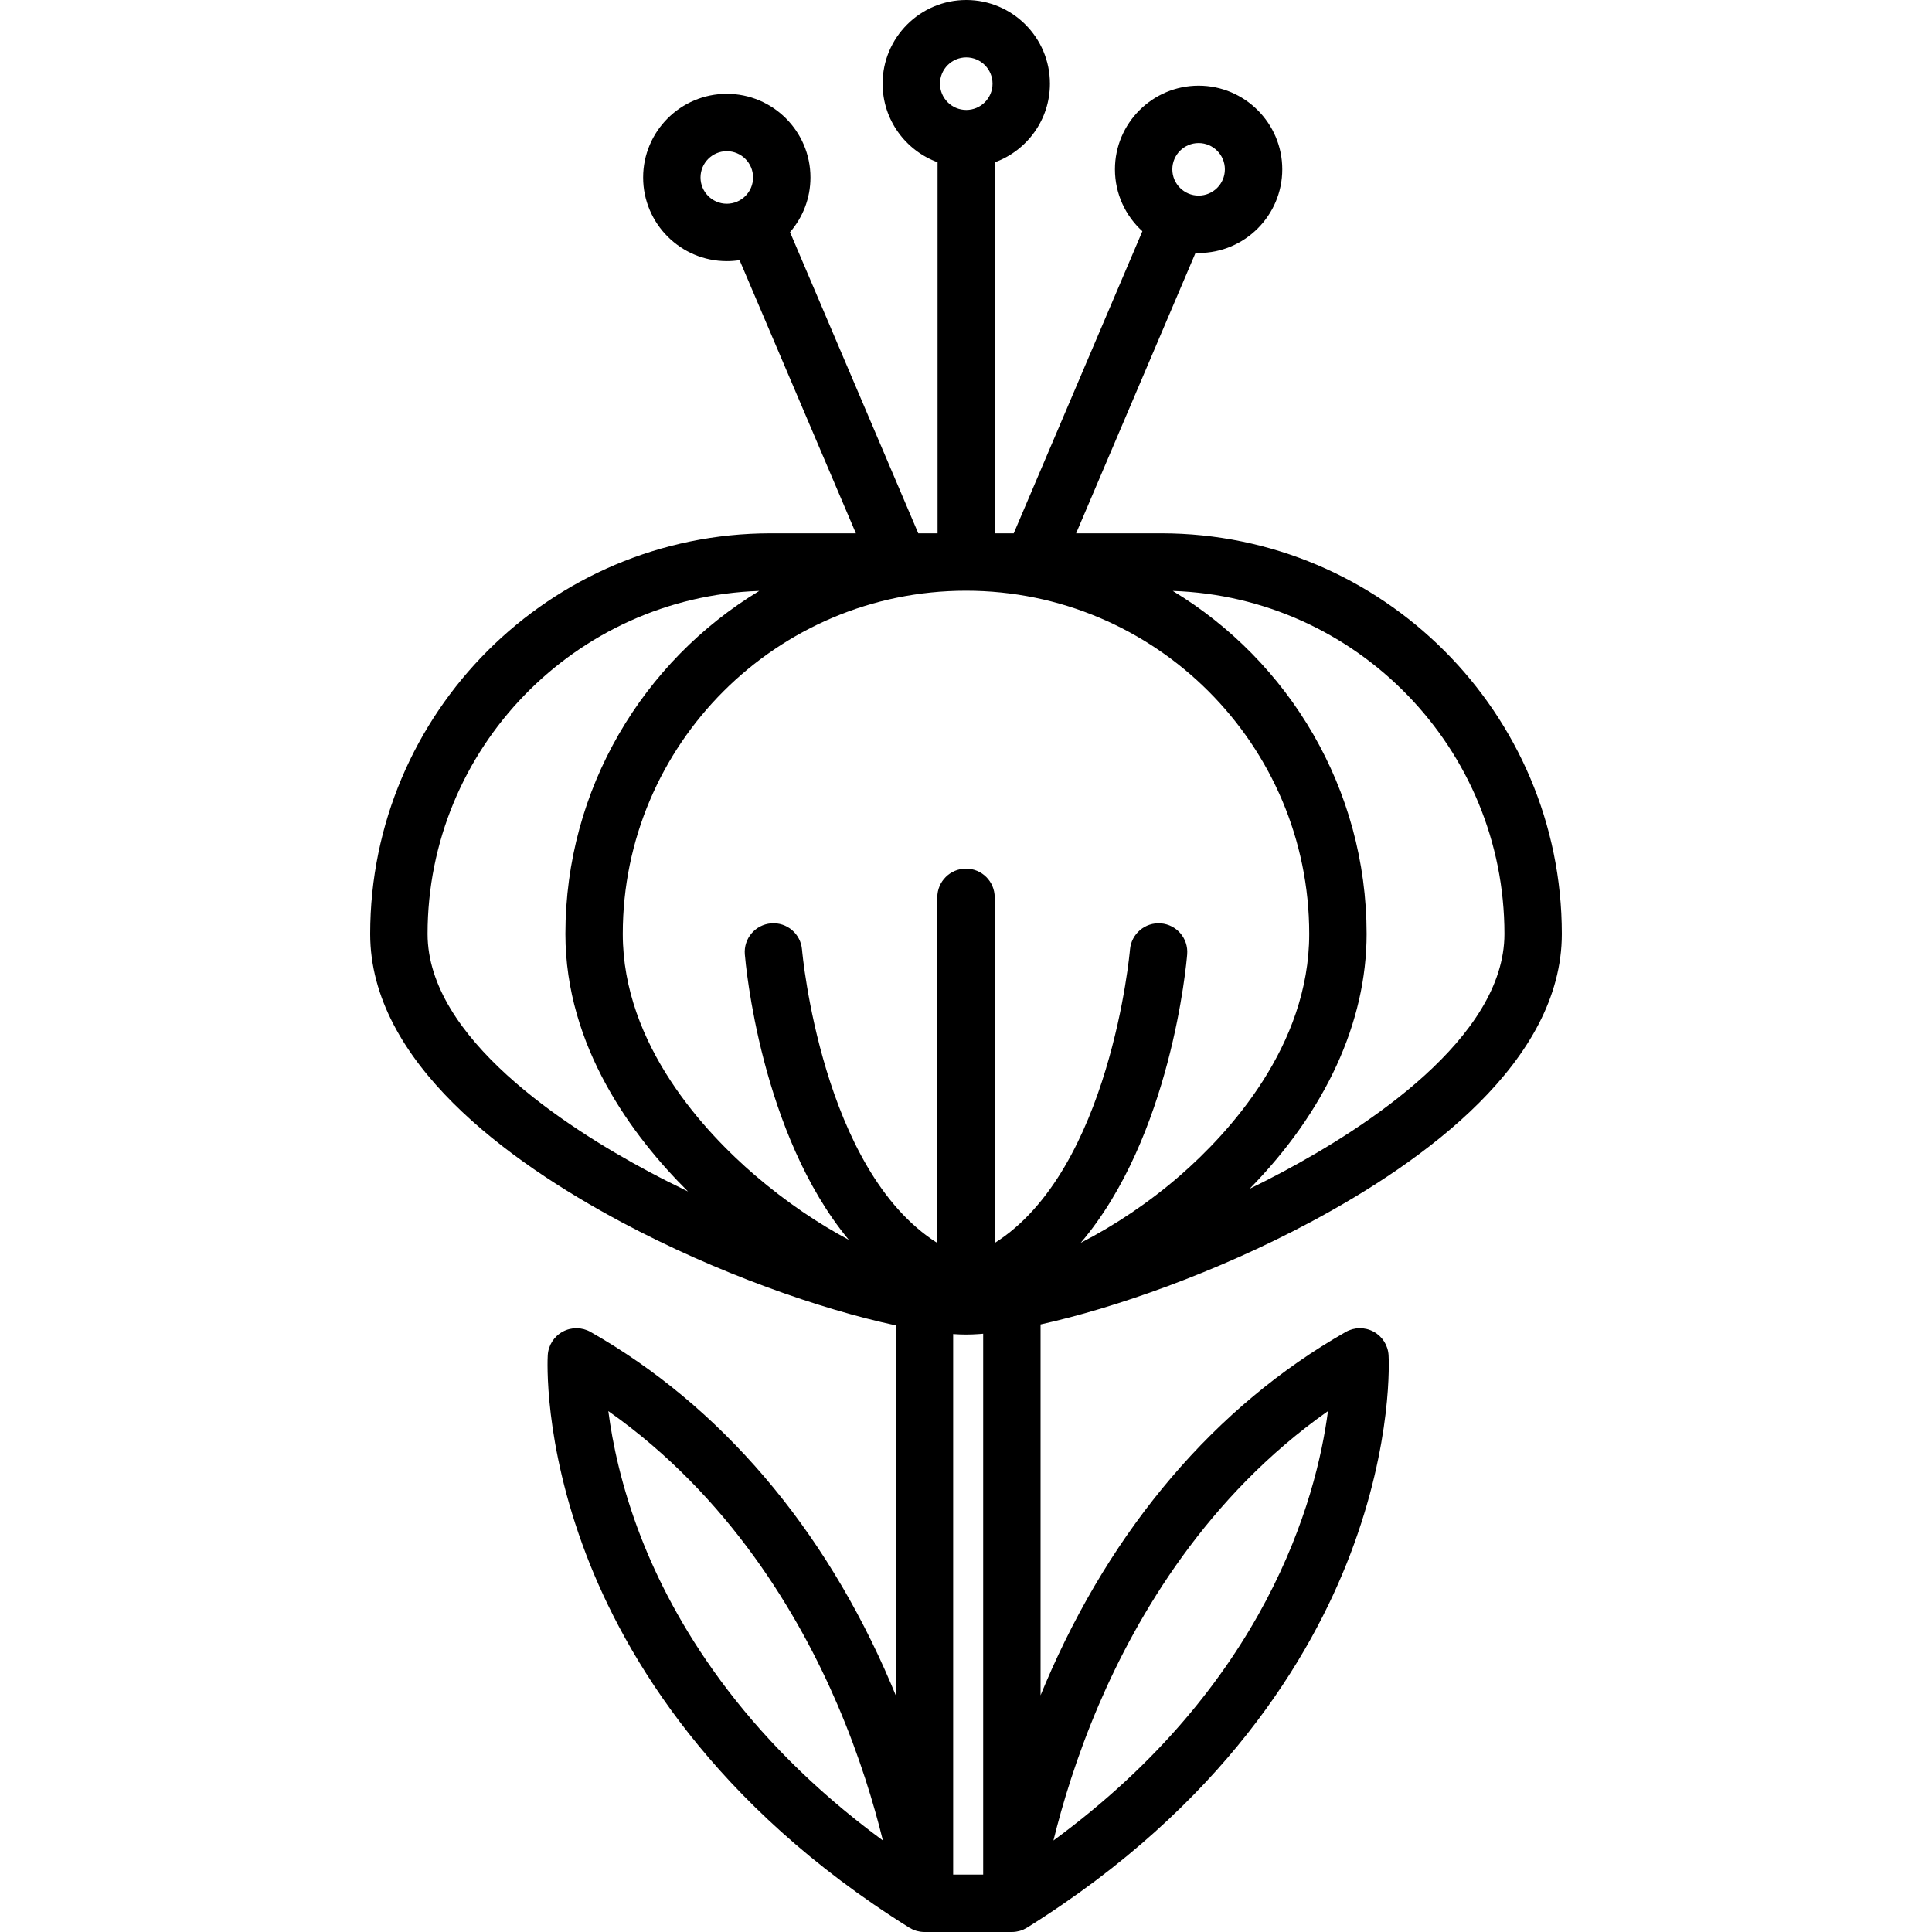 <?xml version="1.0" encoding="iso-8859-1"?>
<!-- Generator: Adobe Illustrator 19.0.0, SVG Export Plug-In . SVG Version: 6.00 Build 0)  -->
<svg version="1.1" id="Layer_1" xmlns="http://www.w3.org/2000/svg" xmlns:xlink="http://www.w3.org/1999/xlink" x="0px" y="0px"
	 viewBox="0 0 512 512" style="enable-background:new 0 0 512 512;" xml:space="preserve">
<g>
	<g>
		<path d="M347.246,323.899c30.407-16.237,66.653-42.671,66.653-76.4c0-58.539-47.625-106.164-106.164-106.164h-22.557
			l31.646-74.312c0.272,0.01,0.543,0.021,0.818,0.021c12.225,0,22.171-9.946,22.171-22.171c0-12.225-9.946-22.17-22.171-22.17
			s-22.171,9.946-22.171,22.17c0,6.495,2.806,12.346,7.27,16.404l-34.093,80.059h-4.974V42.999
			c8.491-3.11,14.567-11.272,14.567-20.828C278.241,9.946,268.295,0,256.069,0c-12.225,0-22.171,9.946-22.171,22.171
			c0,9.556,6.076,17.718,14.567,20.828v98.335h-5.113l-33.988-79.81c3.369-3.889,5.415-8.955,5.415-14.493
			c0-12.226-9.946-22.171-22.171-22.171s-22.171,9.946-22.171,22.171s9.946,22.171,22.171,22.171c1.151,0,2.282-0.088,3.386-0.259
			l30.827,72.391h-22.557c-58.539,0-106.164,47.625-106.164,106.164c0,33.729,36.247,60.164,66.653,76.4
			c25.352,13.538,52.812,23.111,72.633,27.337v98.043c-0.414-1.01-0.837-2.025-1.273-3.048
			c-17.637-41.401-45.161-73.646-79.598-93.248c-2.285-1.301-5.078-1.329-7.389-0.075c-2.311,1.254-3.809,3.611-3.964,6.234
			c-0.055,0.925-1.206,22.984,10.154,52.773c10.369,27.188,33.644,66.42,85.644,98.928c0.033,0.021,0.07,0.034,0.104,0.056
			c0.249,0.15,0.507,0.288,0.774,0.411c0.036,0.016,0.071,0.036,0.107,0.052c0.296,0.13,0.601,0.239,0.915,0.331
			c0.058,0.017,0.116,0.029,0.172,0.045c0.252,0.067,0.51,0.122,0.773,0.162c0.079,0.012,0.157,0.025,0.236,0.036
			c0.312,0.039,0.628,0.065,0.95,0.065h23.163c0.322,0,0.638-0.026,0.95-0.065c0.079-0.01,0.157-0.023,0.236-0.036
			c0.263-0.042,0.519-0.095,0.772-0.162c0.058-0.015,0.116-0.027,0.172-0.045c0.314-0.091,0.62-0.201,0.916-0.331
			c0.037-0.016,0.072-0.035,0.109-0.052c0.267-0.122,0.524-0.26,0.773-0.41c0.033-0.021,0.07-0.034,0.104-0.056
			c52-32.507,75.275-71.74,85.644-98.927c11.361-29.789,10.21-51.849,10.155-52.774c-0.155-2.624-1.654-4.981-3.964-6.234
			c-2.311-1.253-5.105-1.226-7.389,0.075c-34.437,19.602-61.961,51.847-79.599,93.248c-0.436,1.023-0.859,2.039-1.273,3.048v-98.291
			C295.483,346.642,322.38,337.178,347.246,323.899z M317.641,37.91c3.839,0,6.963,3.124,6.963,6.962
			c0,3.839-3.124,6.963-6.963,6.963c-3.839,0-6.963-3.124-6.963-6.963C310.678,41.034,313.802,37.91,317.641,37.91z M192.609,53.994
			c-3.84,0-6.963-3.124-6.963-6.963s3.124-6.963,6.963-6.963c3.839,0,6.963,3.124,6.963,6.963S196.448,53.994,192.609,53.994z
			 M169.816,407.249c-5.141-13.275-7.518-24.901-8.604-33.293c32.049,22.561,50.571,54.102,60.728,77.808
			c5.907,13.786,9.686,26.444,12.033,35.984C196.319,460.072,178.352,429.287,169.816,407.249z M291.206,451.763
			c10.156-23.703,28.68-55.24,60.721-77.802c-3.084,23.481-16.414,72.435-72.755,113.795
			C281.517,478.214,285.297,465.555,291.206,451.763z M398.691,247.499c0,27.572-36.72,51.297-58.609,62.985
			c-2.944,1.572-5.923,3.088-8.916,4.548c20.068-20.454,30.998-44.099,30.998-67.533c0-38.505-20.607-72.285-51.369-90.9
			C359.537,158.22,398.691,198.37,398.691,247.499z M256.069,15.208c3.839,0,6.963,3.124,6.963,6.963
			c0,3.839-3.124,6.963-6.963,6.963c-3.839,0-6.963-3.124-6.963-6.963C249.106,18.332,252.23,15.208,256.069,15.208z
			 M171.92,310.484c-21.89-11.688-58.61-35.412-58.61-62.985c0-49.129,39.154-89.28,87.897-90.9
			c-30.763,18.613-51.369,52.394-51.369,90.9c0,29.892,17.861,53.737,32.493,68.253C178.834,314.072,175.353,312.317,171.92,310.484
			z M252.596,496.792V353.54c1.209,0.081,2.348,0.124,3.405,0.124c0.55,0,1.12-0.011,1.711-0.033
			c0.403-0.014,0.811-0.041,1.22-0.065c0.22-0.013,0.431-0.021,0.656-0.038c0.112-0.008,0.226-0.019,0.339-0.028
			c0.205-0.015,0.416-0.034,0.624-0.052v143.345H252.596z M263.604,329.406v-91.604c0-4.2-3.405-7.604-7.604-7.604
			c-4.199,0-7.604,3.404-7.604,7.604v91.605c-30.612-19.352-35.784-76.932-35.852-77.745c-0.341-4.185-4.002-7.306-8.194-6.962
			c-4.185,0.34-7.304,4.009-6.964,8.194c0.202,2.489,4.179,47.496,27.553,75.671c-7.984-4.257-16.509-9.934-24.896-17.139
			c-13.071-11.228-34.998-34.463-34.998-63.925c0-50.155,40.803-90.958,90.957-90.958s90.956,40.803,90.956,90.957
			c0,29.755-21.4,52.844-34.155,63.96c-8.172,7.121-17.37,13.276-26.403,17.905c23.967-28.113,28.012-73.959,28.217-76.471
			c0.34-4.183-2.775-7.848-6.959-8.191c-4.181-0.336-7.853,2.773-8.199,6.955C299.404,252.295,294.263,310.024,263.604,329.406z"/>
	</g>
</g>
<g>
</g>
<g>
</g>
<g>
</g>
<g>
</g>
<g>
</g>
<g>
</g>
<g>
</g>
<g>
</g>
<g>
</g>
<g>
</g>
<g>
</g>
<g>
</g>
<g>
</g>
<g>
</g>
<g>
</g>
</svg>
